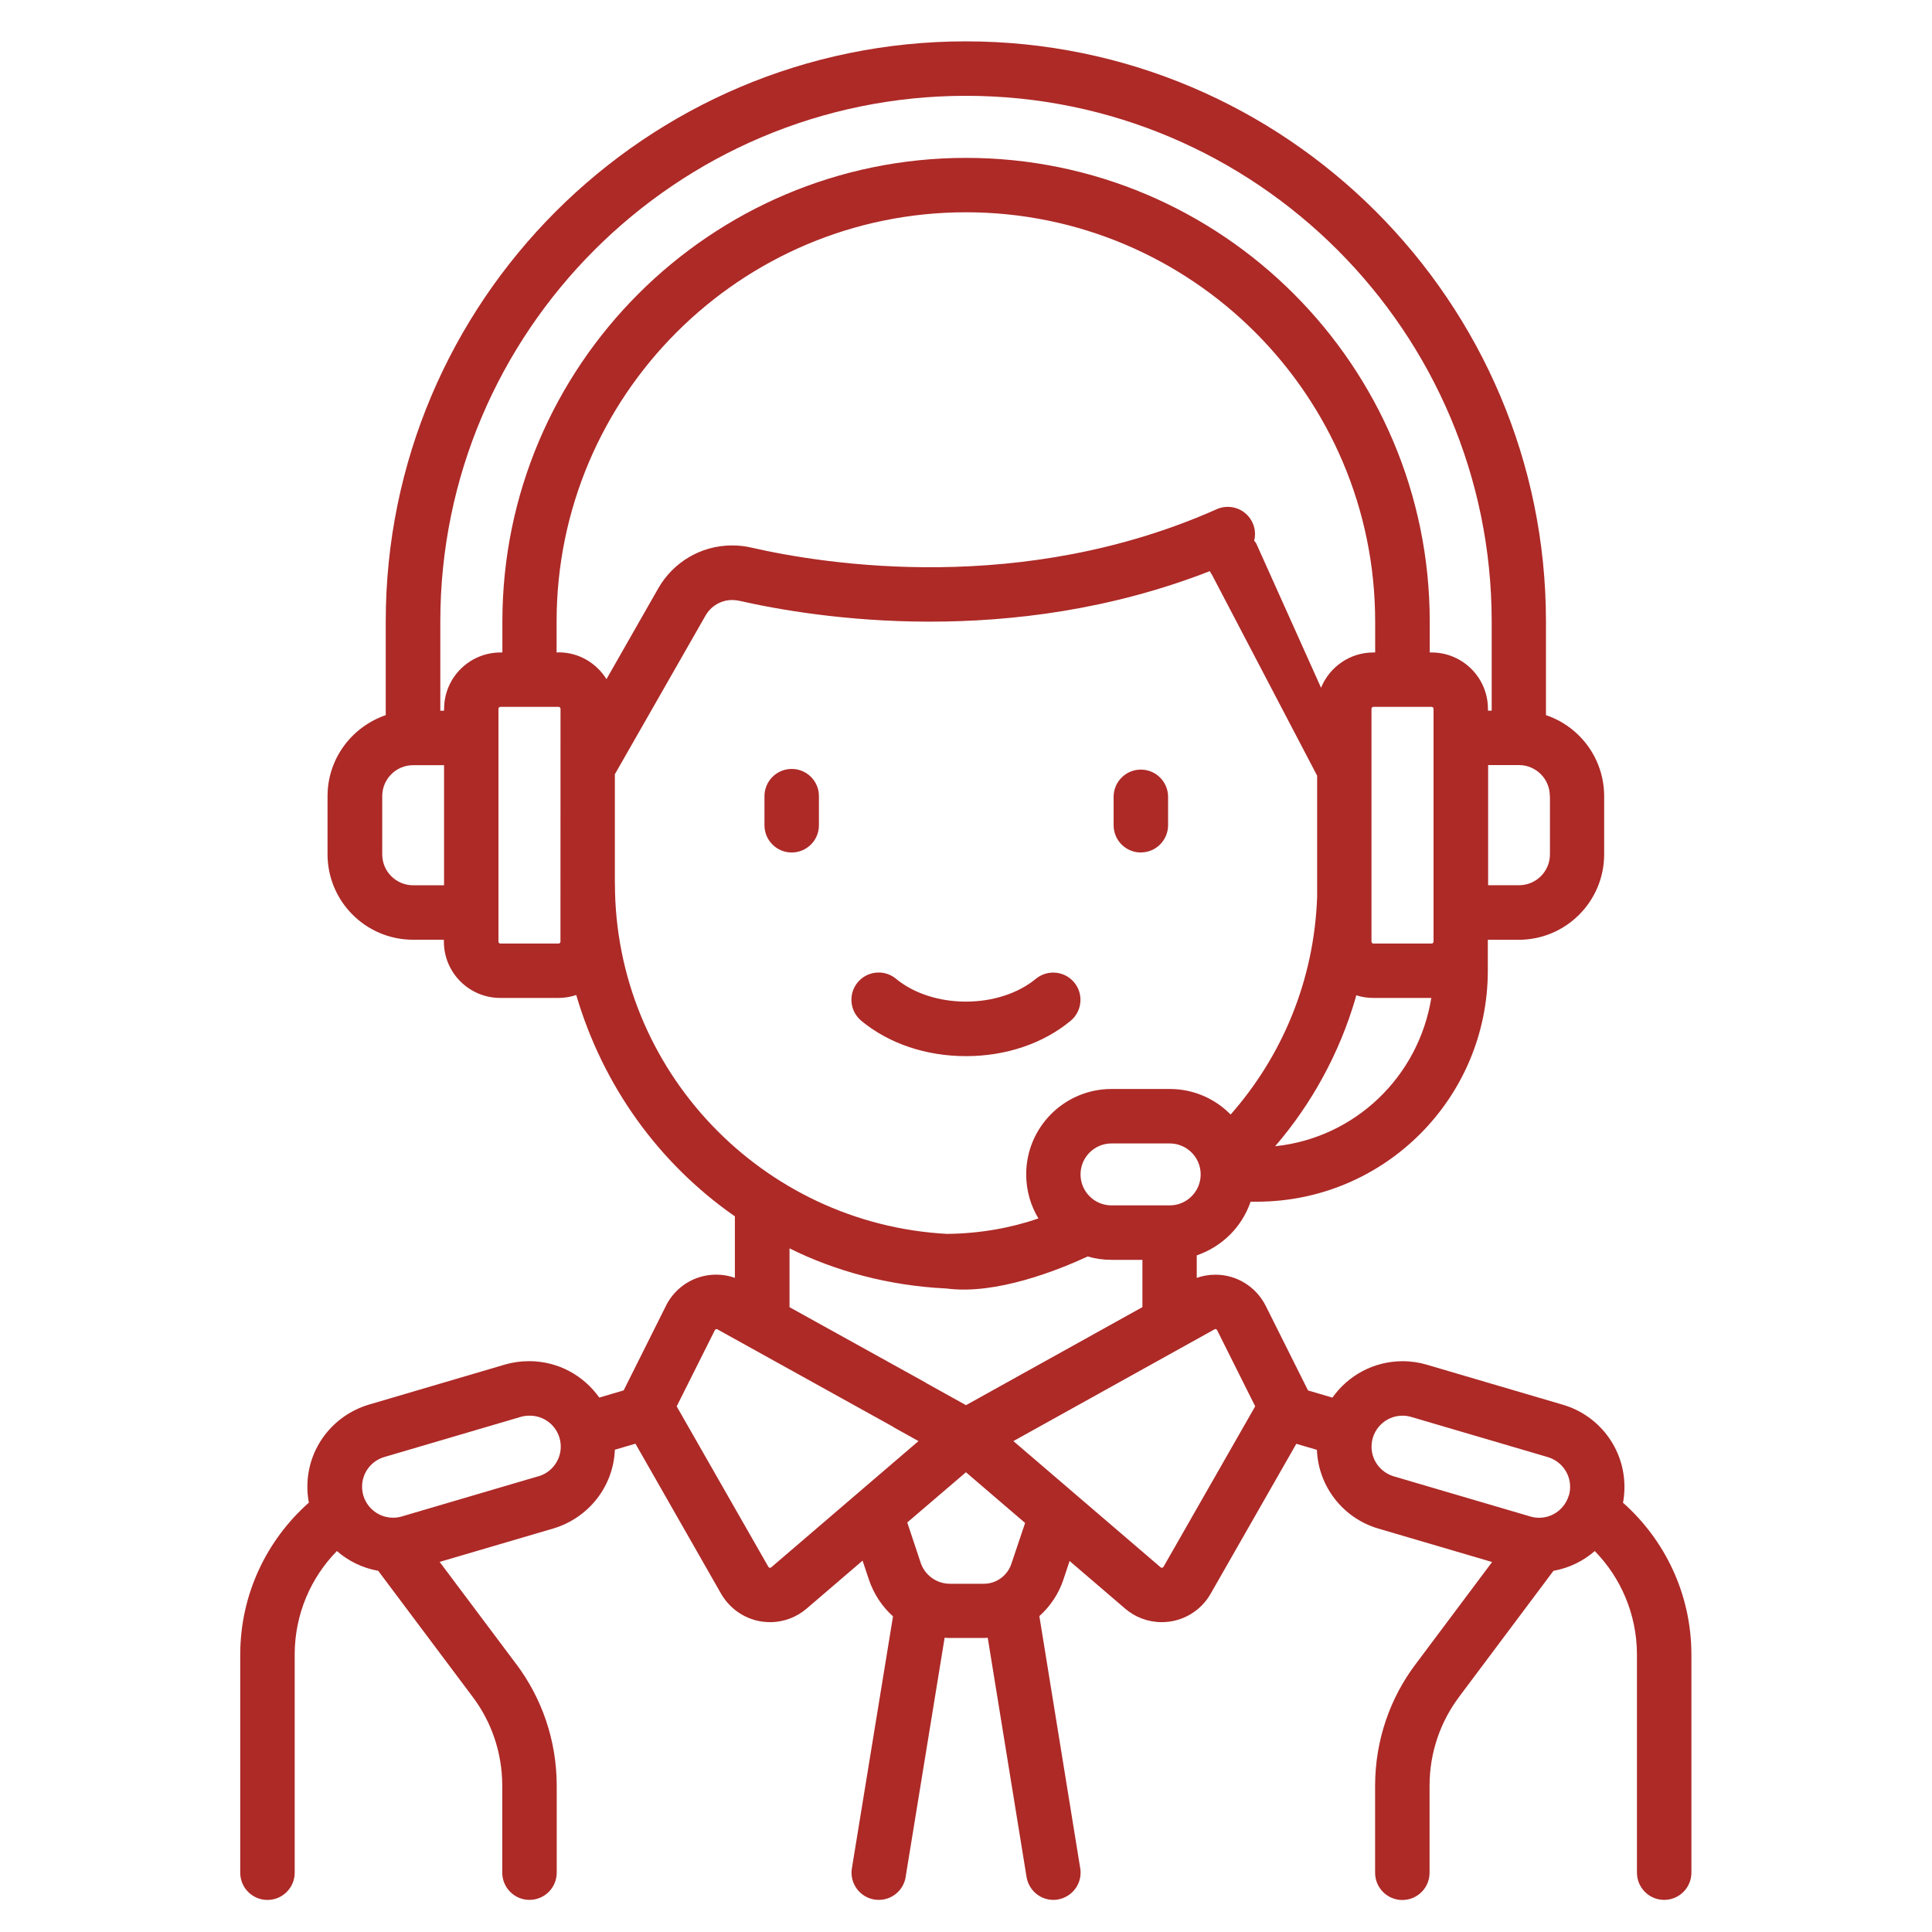 <svg xmlns="http://www.w3.org/2000/svg" xmlns:xlink="http://www.w3.org/1999/xlink" xmlns:svgjs="http://svgjs.com/svgjs"
     id="SvgjsSvg1056" width="288" height="288" version="1.1">
    <defs id="SvgjsDefs1057"></defs>
    <g id="SvgjsG1058">
        <svg xmlns="http://www.w3.org/2000/svg" viewBox="0 0 32 32" width="288" height="288">
            <path d="M13.113 12.736c-0.249 0-0.451 0.202-0.451 0.451v0 0.482c0 0.249 0.202 0.451 0.451 0.451s0.451-0.202 0.451-0.451v0-0.483c-0-0.249-0.202-0.45-0.451-0.45v0zM18.896 14.119c0.249 0 0.451-0.202 0.451-0.451v0-0.482c-0.007-0.244-0.206-0.439-0.451-0.439s-0.444 0.195-0.451 0.439v0.483c0 0 0 0 0 0 0 0.249 0.202 0.451 0.451 0.451v0zM16 17.493c0.662 0 1.278-0.208 1.734-0.586 0.1-0.083 0.162-0.208 0.162-0.347 0-0.11-0.039-0.211-0.105-0.289l0.001 0.001c-0.083-0.1-0.208-0.163-0.347-0.163-0.11 0-0.21 0.039-0.289 0.104l0.001-0.001c-0.29 0.24-0.712 0.378-1.158 0.378s-0.868-0.138-1.158-0.378c-0.078-0.065-0.178-0.104-0.288-0.104-0.249 0-0.451 0.202-0.451 0.451 0 0.139 0.063 0.264 0.162 0.347l0.001 0.001c0.457 0.378 1.073 0.586 1.735 0.586zM26.882 24.89c0.015-0.079 0.024-0.169 0.024-0.262 0-0.64-0.424-1.181-1.006-1.357l-0.010-0.003-2.264-0.666c-0.118-0.035-0.253-0.056-0.394-0.056-0.479 0-0.902 0.236-1.16 0.599l-0.003 0.004-0.404-0.119-0.701-1.402c-0.156-0.308-0.47-0.515-0.833-0.515-0.111 0-0.217 0.019-0.315 0.055l0.006-0.002v-0.373c0.42-0.145 0.745-0.469 0.888-0.879l0.003-0.010h0.105c2.112-0.002 3.823-1.714 3.825-3.826v-0.512h0.512c0.781-0.001 1.414-0.634 1.415-1.415v-0.965c-0.001-0.62-0.399-1.146-0.954-1.338l-0.010-0.003v-1.551c0-5.298-4.31-9.609-9.609-9.609s-9.608 4.31-9.608 9.609v1.551c-0.565 0.195-0.963 0.721-0.964 1.341v0.964c0.001 0.781 0.634 1.414 1.415 1.415h0.512v0.032c0.001 0.515 0.419 0.932 0.934 0.932 0 0 0 0 0 0h0.964c0.106-0 0.207-0.018 0.301-0.051l-0.007 0.002c0.449 1.523 1.377 2.788 2.607 3.652l0.021 0.014v1.019c-0.092-0.033-0.198-0.053-0.309-0.053-0.363 0-0.677 0.207-0.83 0.51l-0.002 0.005-0.701 1.402-0.404 0.119c-0.261-0.367-0.684-0.603-1.163-0.603-0.141 0-0.277 0.020-0.405 0.058l0.010-0.003-2.262 0.666c-0.592 0.179-1.015 0.719-1.015 1.359 0 0.093 0.009 0.184 0.026 0.272l-0.001-0.009c-0.696 0.617-1.134 1.512-1.137 2.51v3.62c0 0.249 0.202 0.451 0.451 0.451s0.451-0.202 0.451-0.451v0-3.62c0.002-0.665 0.268-1.267 0.699-1.708l-0 0c0.187 0.163 0.419 0.279 0.675 0.326l0.009 0.001 1.566 2.090c0.304 0.403 0.487 0.912 0.489 1.463v1.447c0 0.249 0.202 0.451 0.451 0.451s0.451-0.202 0.451-0.451v0-1.447c-0.002-0.756-0.252-1.452-0.674-2.013l0.006 0.009-1.271-1.696 1.888-0.555c0.574-0.174 0.988-0.687 1.014-1.3l0-0.003 0.341-0.1 1.419 2.486c0.164 0.283 0.465 0.47 0.81 0.47 0.232 0 0.445-0.085 0.608-0.226l-0.001 0.001 0.926-0.794 0.105 0.315c0.082 0.242 0.22 0.447 0.398 0.607l0.001 0.001-0.681 4.173c-0.004 0.022-0.006 0.047-0.006 0.072 0 0.224 0.163 0.409 0.376 0.445l0.003 0c0.022 0.004 0.047 0.006 0.073 0.006h0c0.223-0 0.409-0.163 0.444-0.376l0-0.003 0.646-3.963c0.029 0.002 0.058 0.004 0.087 0.004h0.538c0.030 0 0.060 0 0.089-0.004l0.643 3.963c0.036 0.216 0.221 0.379 0.444 0.379h0c0.026-0 0.051-0.002 0.075-0.006l-0.003 0c0.216-0.036 0.379-0.222 0.379-0.445 0-0.025-0.002-0.050-0.006-0.075l0 0.003-0.677-4.177c0.179-0.161 0.316-0.364 0.395-0.595l0.003-0.010 0.103-0.308 0.919 0.788c0.162 0.14 0.375 0.225 0.607 0.225 0.345 0 0.646-0.187 0.807-0.465l0.002-0.004 1.42-2.485 0.341 0.1c0.025 0.616 0.44 1.129 1.004 1.3l0.010 0.003 1.888 0.555-1.27 1.696c-0.416 0.552-0.666 1.249-0.668 2.004v1.447c0 0.249 0.202 0.451 0.451 0.451s0.451-0.202 0.451-0.451v0-1.447c0.001-0.552 0.184-1.061 0.492-1.47l-0.005 0.006 1.565-2.090c0.265-0.048 0.497-0.164 0.686-0.329l-0.002 0.001c0.43 0.44 0.696 1.043 0.699 1.707v3.62c0 0.249 0.202 0.451 0.451 0.451s0.451-0.202 0.451-0.451v0-3.62c-0.003-0.998-0.441-1.893-1.133-2.507l-0.004-0.003zM8.915 24.452v0l-2.259 0.665c-0.044 0.013-0.094 0.021-0.146 0.021-0.283 0-0.513-0.23-0.513-0.513 0-0.232 0.153-0.427 0.364-0.491l0.004-0.001 2.26-0.665c0.043-0.013 0.093-0.020 0.144-0.020h0c0.002-0 0.005-0 0.007-0 0.283 0 0.512 0.229 0.512 0.512 0 0.233-0.156 0.43-0.369 0.492l-0.004 0.001zM19.374 19.965h-0.964c-0.283 0-0.513-0.23-0.513-0.513s0.23-0.513 0.513-0.513v0h0.964c0.283 0 0.513 0.23 0.513 0.513s-0.23 0.513-0.513 0.513v0zM15.352 22.914c-0.012-0.009-0.026-0.017-0.039-0.024l-2.236-1.239v-0.974c0.759 0.378 1.648 0.618 2.588 0.664l0.015 0.001c0.817 0.108 1.848-0.305 2.336-0.531 0.118 0.036 0.254 0.056 0.394 0.056v0h0.512v0.783l-2.922 1.624zM21.12 18.986c0.601-0.698 1.064-1.535 1.332-2.454l0.012-0.047c0.084 0.028 0.182 0.044 0.283 0.044 0 0 0 0 0 0h0.96c-0.212 1.306-1.263 2.313-2.574 2.455l-0.013 0.001zM23.744 15.596c0 0.018-0.014 0.032-0.032 0.032v0h-0.964c-0.018 0-0.032-0.014-0.032-0.032v0-3.856c0-0.018 0.014-0.032 0.032-0.032v0h0.964c0.018 0 0.032 0.014 0.032 0.032v0zM25.672 13.186v0.964c0 0.283-0.229 0.512-0.512 0.512v0h-0.512v-1.99h0.512c0.282 0.001 0.51 0.23 0.51 0.512 0 0.001 0 0.002 0 0.002v-0zM7.355 14.663h-0.512c-0.283 0-0.512-0.229-0.512-0.512v0-0.965c0-0.283 0.229-0.512 0.512-0.512v0h0.512zM7.355 11.74v0 0.032h-0.062v-1.478c0-4.801 3.907-8.707 8.707-8.707s8.707 3.906 8.707 8.707v1.477h-0.062v-0.032c-0.001-0.514-0.418-0.931-0.932-0.932h-0.032v-0.512c0-4.235-3.446-7.68-7.68-7.68s-7.68 3.446-7.68 7.68v0.512h-0.032c-0.515 0.001-0.933 0.418-0.933 0.933v0zM9.283 15.596c0 0.018-0.014 0.032-0.032 0.032v0h-0.963c-0.018 0-0.032-0.014-0.032-0.032v0-3.856c0-0.018 0.014-0.032 0.032-0.032v0h0.964c0.018 0 0.032 0.014 0.032 0.032v0zM9.251 10.807h-0.032v-0.512c0-3.738 3.040-6.779 6.779-6.779s6.779 3.040 6.779 6.779v0.512h-0.032c-0.389 0.001-0.722 0.24-0.862 0.579l-0.002 0.006-1.076-2.396c-0.011-0.015-0.021-0.027-0.032-0.040l0 0c0.009-0.033 0.014-0.071 0.014-0.11 0-0.249-0.202-0.451-0.451-0.451-0.066 0-0.129 0.014-0.186 0.040l0.003-0.001c-3.212 1.428-6.461 0.921-7.709 0.636-0.096-0.023-0.205-0.036-0.318-0.036-0.522 0-0.978 0.284-1.221 0.707l-0.004 0.007-0.856 1.501c-0.167-0.268-0.459-0.444-0.793-0.444h-0zM10.184 14.632v-1.808l1.501-2.627c0.089-0.156 0.254-0.259 0.444-0.259 0.041 0 0.082 0.005 0.12 0.014l-0.003-0.001c1.274 0.29 4.496 0.795 7.792-0.491 0.011 0.023 0.023 0.043 0.037 0.061l-0.001-0.001 1.742 3.328v2.006c-0.049 1.39-0.584 2.645-1.438 3.612l0.005-0.006c-0.256-0.261-0.613-0.423-1.007-0.423-0 0-0 0-0.001 0h-0.964c-0.781 0-1.414 0.633-1.414 1.414 0 0.27 0.075 0.521 0.206 0.736l-0.004-0.006c-0.451 0.157-0.972 0.251-1.513 0.256l-0.003 0c-3.057-0.167-5.498-2.707-5.498-5.805zM12.774 25.96c-0.005 0.005-0.012 0.008-0.019 0.008-0.002 0-0.004-0-0.006-0.001l0 0c-0.010-0.001-0.018-0.007-0.022-0.015l-0-0-1.519-2.658 0.632-1.262c0.004-0.007 0.010-0.013 0.018-0.016l0-0c0.003-0.001 0.006-0.002 0.009-0.002 0.006 0 0.011 0.002 0.015 0.004l-0-0 2.896 1.606c0.012 0.008 0.025 0.016 0.038 0.024l0.397 0.221zM16.751 25.903c-0.065 0.193-0.245 0.329-0.456 0.329-0 0-0.001 0-0.001 0h-0.56c-0 0-0 0-0 0-0.226 0-0.417-0.146-0.485-0.348l-0.001-0.004-0.221-0.663 0.972-0.832 0.98 0.84zM19.271 25.952c-0.006 0.009-0.016 0.015-0.027 0.015-0.008 0-0.014-0.003-0.020-0.007l0 0-2.439-2.091 3.331-1.851c0.004-0.003 0.009-0.004 0.015-0.004 0.003 0 0.007 0.001 0.010 0.002l-0-0c0.008 0.002 0.015 0.008 0.018 0.015l0 0 0.631 1.262zM25.984 24.77v0c-0.064 0.215-0.26 0.369-0.491 0.369-0.052 0-0.102-0.008-0.149-0.022l0.004 0.001-2.262-0.665c-0.215-0.064-0.369-0.26-0.369-0.492 0-0.283 0.23-0.513 0.513-0.513 0.051 0 0.101 0.008 0.148 0.022l-0.004-0.001 2.262 0.665c0.215 0.064 0.37 0.261 0.37 0.493 0 0.051-0.008 0.101-0.021 0.148l0.001-0.004z"
                  fill="#AD2A27" class="color000 svgShape"></path>
        </svg>
    </g>
</svg>